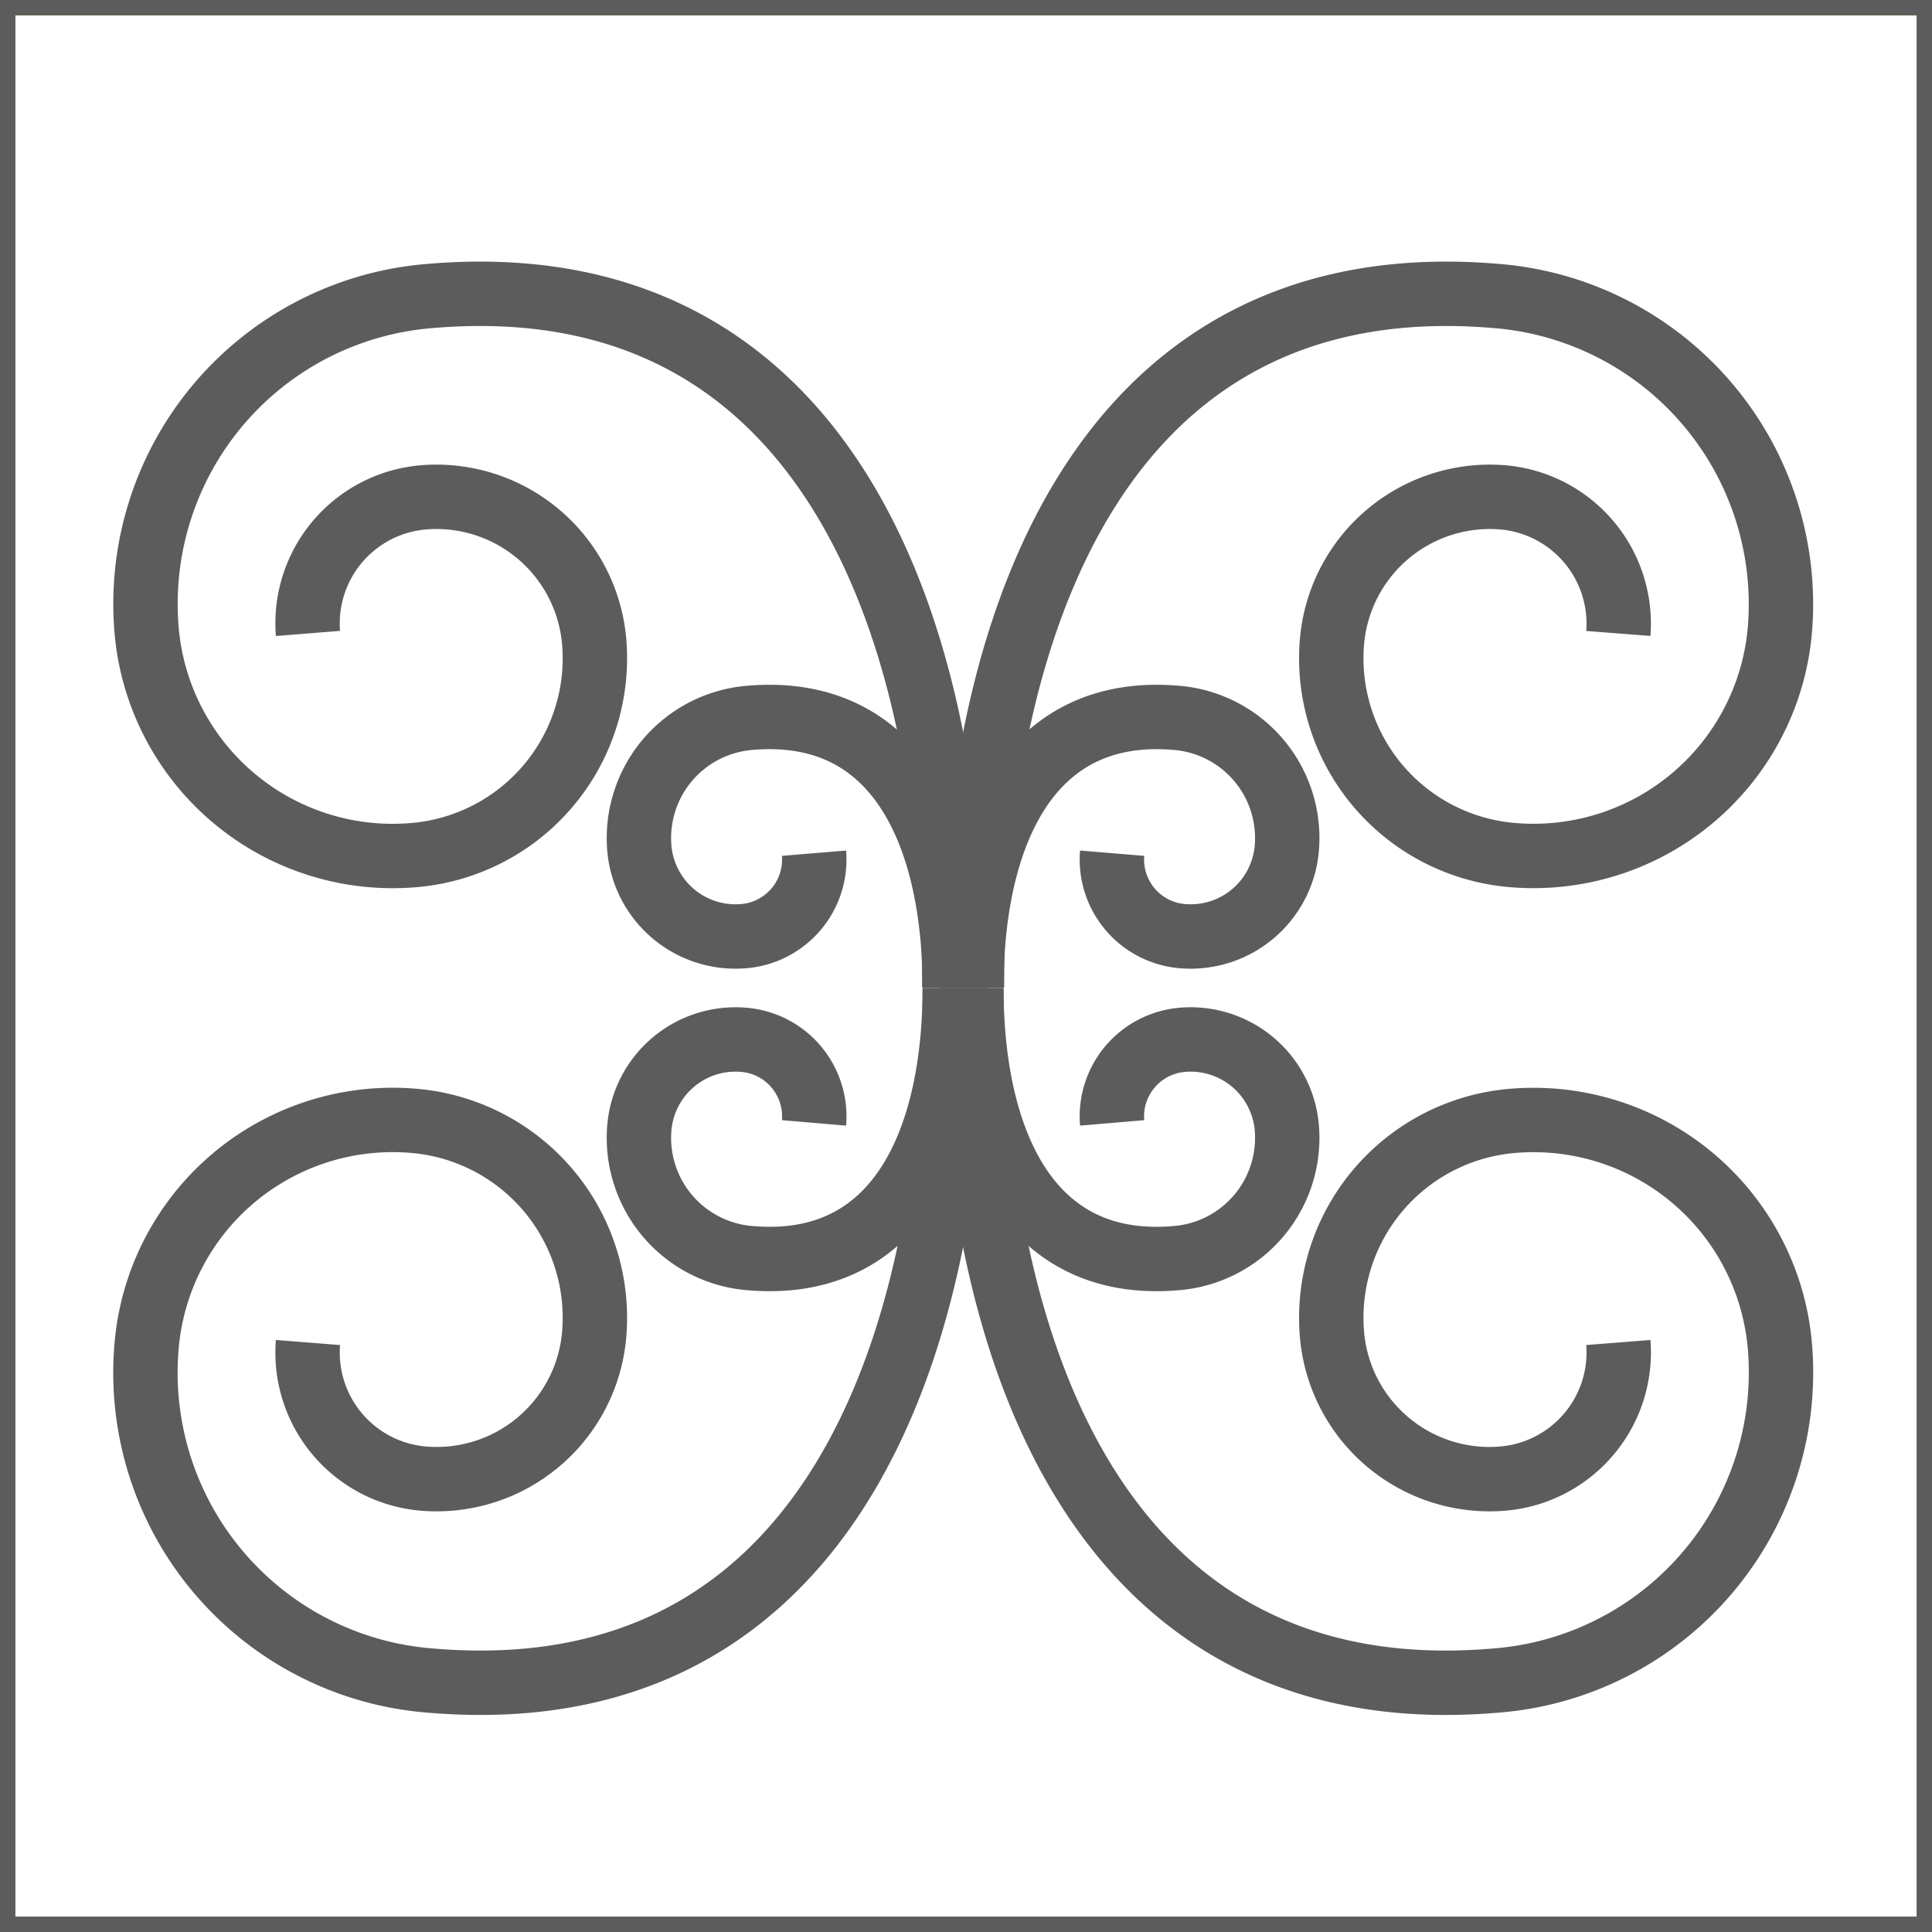<?xml version="1.0" encoding="UTF-8"?>
<svg xmlns="http://www.w3.org/2000/svg" id="Ebene_1" data-name="Ebene 1" viewBox="0 0 125.72 125.72">
  <defs>
    <style>.cls-1,.cls-2,.cls-3{fill:none;stroke-miterlimit:10;}.cls-1{stroke:#f29100;}.cls-2,.cls-3{stroke:#5d5c5c;}.cls-3{stroke-width:4.19px;}</style>
  </defs>
  <rect class="cls-1" x="0.5" y="0.5" width="124.72" height="124.72"></rect>
  <rect class="cls-2" x="0.5" y="0.5" width="124.72" height="124.72"></rect>
  <path class="cls-3" d="M316.51,227.86a8.23,8.23,0,0,1,7.56-8.86,10.31,10.31,0,0,1,11.07,9.46,12.85,12.85,0,0,1-11.82,13.83A16.07,16.07,0,0,1,306,227.52a20.1,20.1,0,0,1,18.46-21.62c25.41-2.16,34.11,20.82,34.11,45" transform="translate(-296.47 -186.64)"></path>
  <path class="cls-3" d="M316.51,274a8.23,8.23,0,0,0,7.56,8.86,10.29,10.29,0,0,0,11.07-9.45,12.86,12.86,0,0,0-11.82-13.84A16.07,16.07,0,0,0,306,274.34,20.09,20.09,0,0,0,324.49,296c25.41,2.16,34.11-20.82,34.11-45" transform="translate(-296.47 -186.64)"></path>
  <path class="cls-3" d="M349.44,242.16a5,5,0,0,1-4.61,5.4,6.28,6.28,0,0,1-6.76-5.77,7.85,7.85,0,0,1,7.21-8.44c9.92-.84,13.32,8.13,13.32,17.58" transform="translate(-296.47 -186.64)"></path>
  <path class="cls-3" d="M349.44,259.71a5,5,0,0,0-4.61-5.41,6.28,6.28,0,0,0-6.76,5.77,7.85,7.85,0,0,0,7.21,8.44c9.92.85,13.32-8.12,13.32-17.58" transform="translate(-296.47 -186.64)"></path>
  <path class="cls-3" d="M401.78,227.86a8.25,8.25,0,0,0-7.57-8.86,10.31,10.31,0,0,0-11.07,9.46A12.85,12.85,0,0,0,395,242.29a16.09,16.09,0,0,0,17.3-14.77,20.12,20.12,0,0,0-18.47-21.62c-25.41-2.16-34.11,20.82-34.11,45" transform="translate(-296.47 -186.64)"></path>
  <path class="cls-3" d="M401.78,274a8.24,8.24,0,0,1-7.57,8.86,10.29,10.29,0,0,1-11.07-9.45A12.86,12.86,0,0,1,395,259.57a16.09,16.09,0,0,1,17.3,14.77A20.11,20.11,0,0,1,393.79,296c-25.41,2.16-34.11-20.82-34.11-45" transform="translate(-296.47 -186.64)"></path>
  <path class="cls-3" d="M368.84,242.16a5,5,0,0,0,4.61,5.4,6.28,6.28,0,0,0,6.76-5.77,7.85,7.85,0,0,0-7.21-8.44c-9.92-.84-13.32,8.13-13.32,17.58" transform="translate(-296.47 -186.64)"></path>
  <path class="cls-3" d="M368.84,259.71a5,5,0,0,1,4.61-5.41,6.28,6.28,0,0,1,6.76,5.77,7.85,7.85,0,0,1-7.21,8.44c-9.92.85-13.32-8.12-13.32-17.58" transform="translate(-296.47 -186.64)"></path>
</svg>

